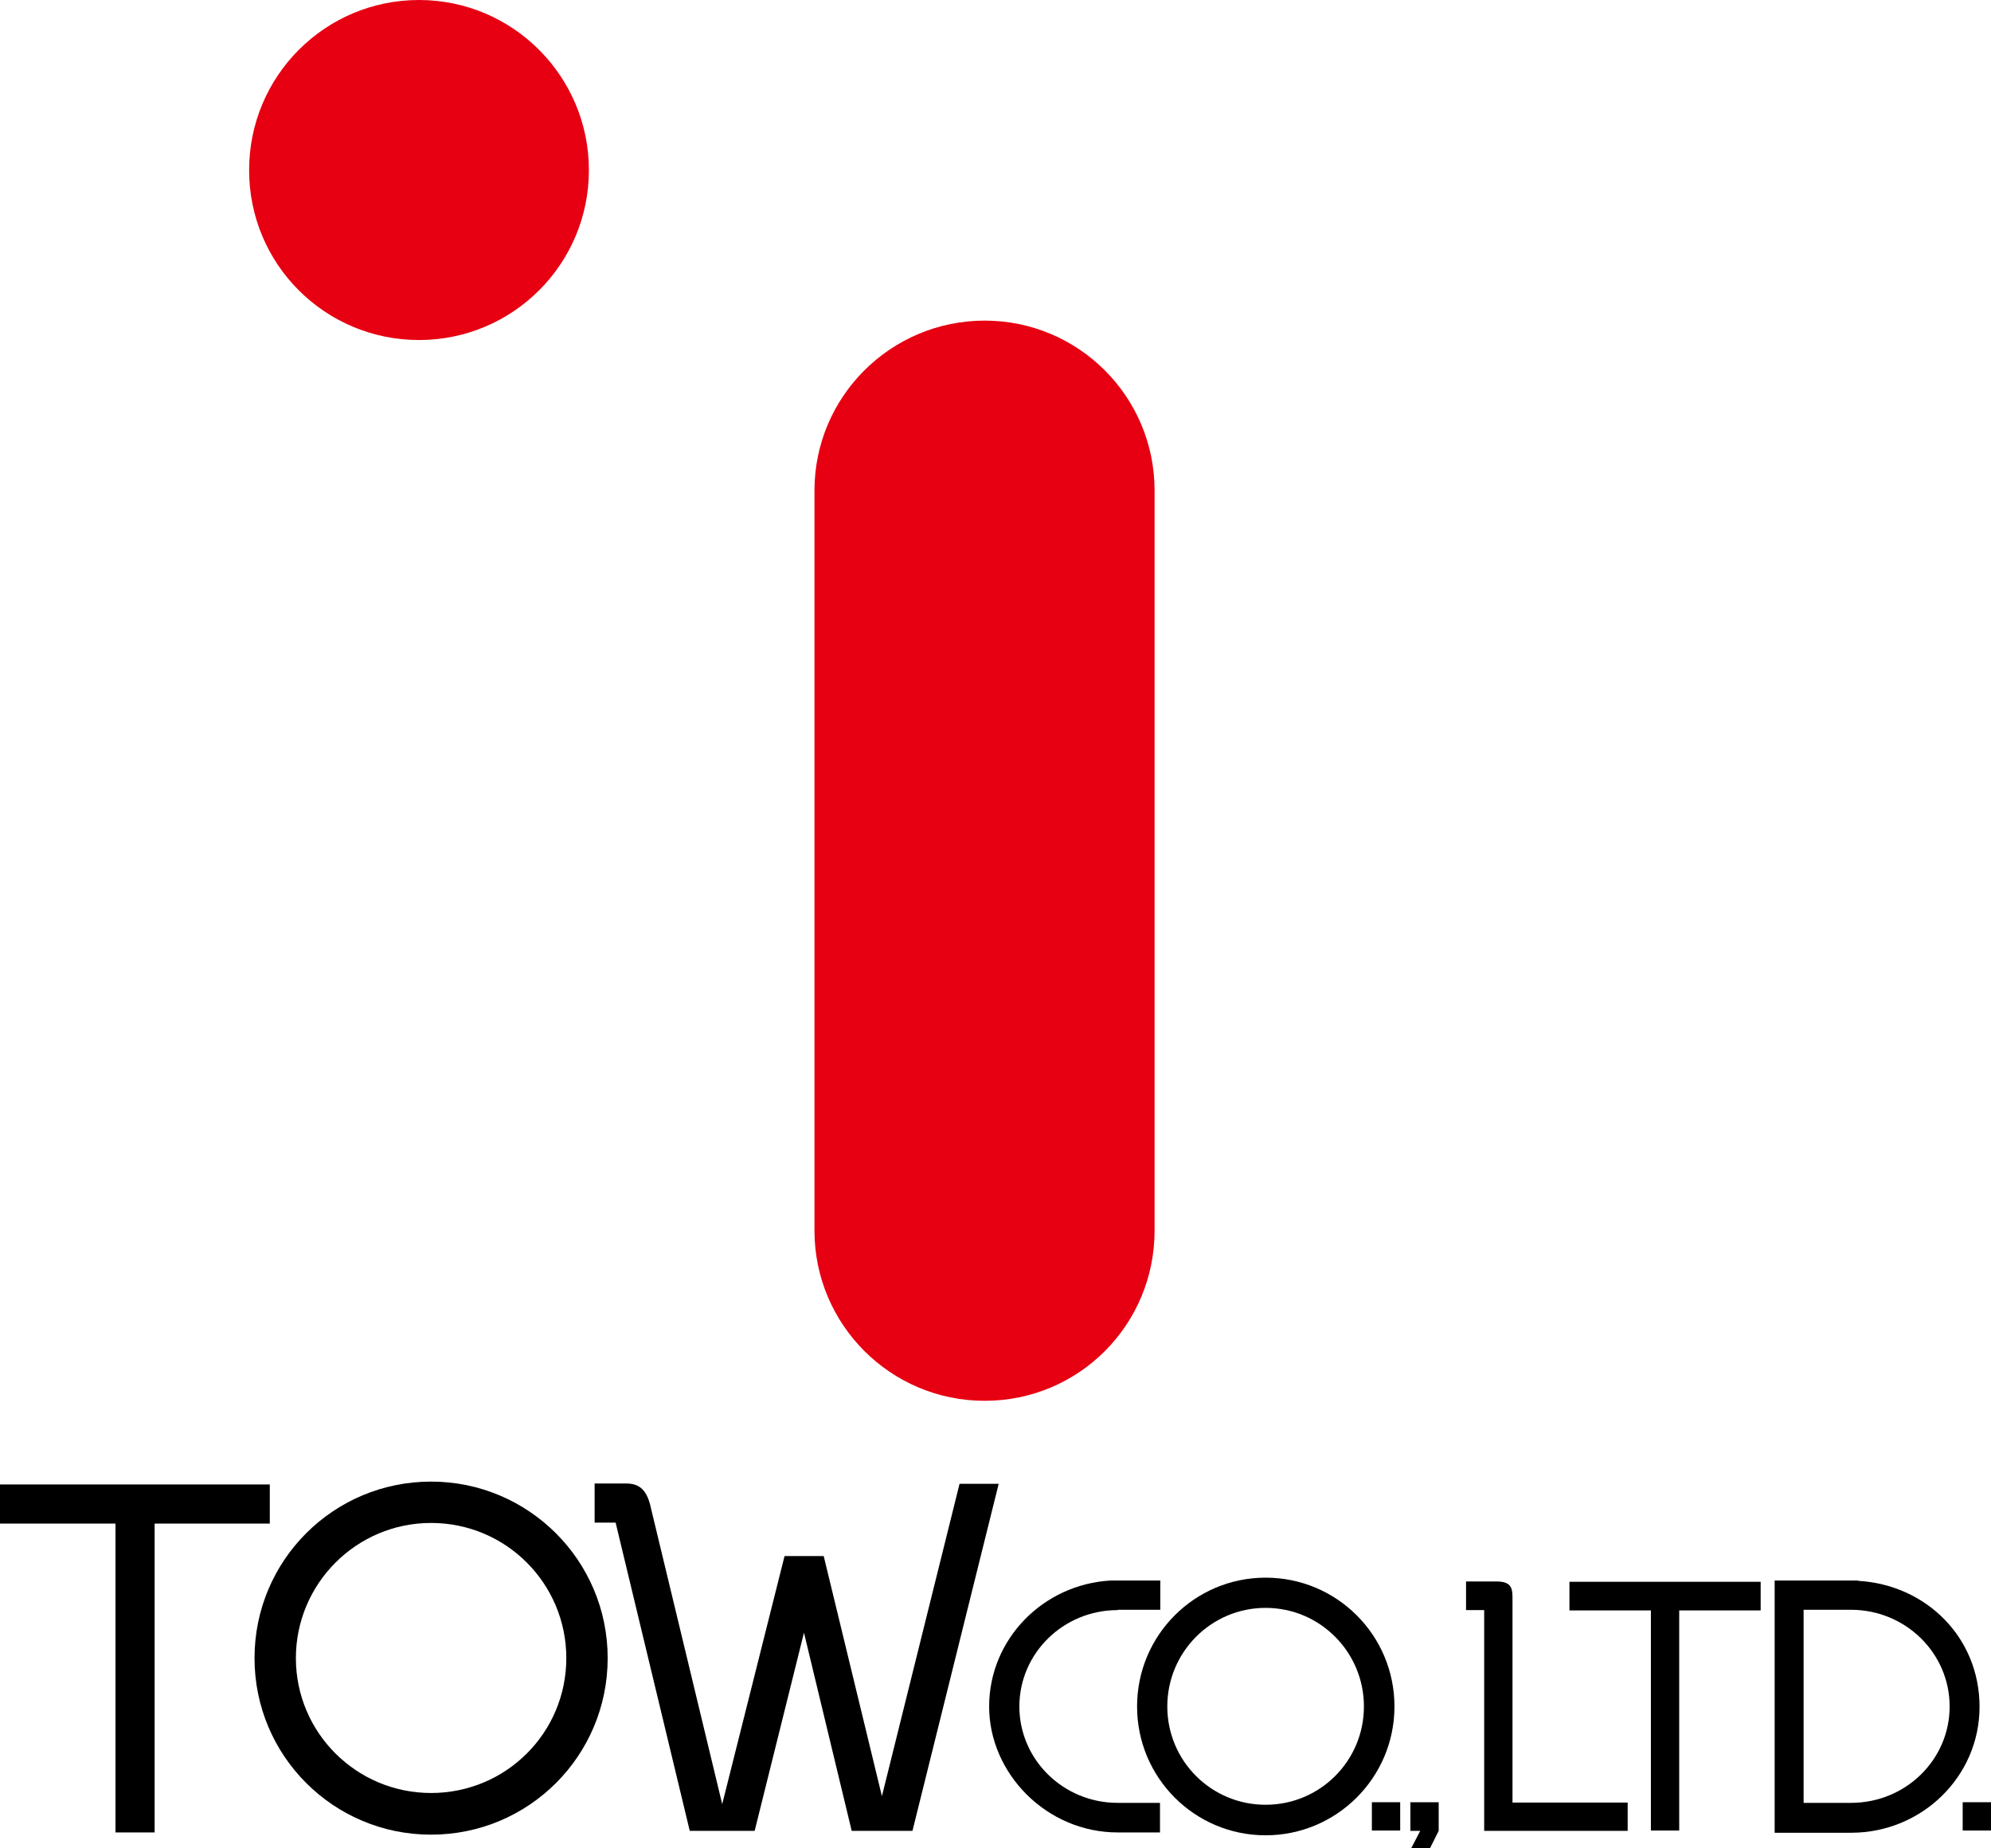 <?xml version="1.0" encoding="UTF-8"?><svg id="_レイヤー_2" xmlns="http://www.w3.org/2000/svg" viewBox="0 0 62.58 58.1"><defs><style>.cls-1{fill:#e60012;}</style></defs><g id="_レイヤー_1-2"><path class="cls-1" d="m13.17,10.69c2.95,0,5.34-2.39,5.34-5.34S16.12,0,13.17,0s-5.34,2.39-5.34,5.35,2.39,5.34,5.34,5.34Z"/><path class="cls-1" d="m36.29,15.42c0-2.95-2.39-5.34-5.34-5.34s-5.35,2.39-5.35,5.34v23.27c0,2.95,2.39,5.35,5.35,5.35s5.34-2.39,5.34-5.35V15.42Z"/><rect y="46.67" width="8.48" height="1.23"/><rect x="49.33" y="49.73" width="6.01" height=".9"/><rect x="3.63" y="47.69" width="1.23" height="9.92"/><path d="m13.55,46.58c-3.07,0-5.55,2.48-5.55,5.55s2.48,5.55,5.55,5.55,5.55-2.48,5.55-5.55-2.49-5.55-5.55-5.55Zm0,9.79c-2.35,0-4.25-1.9-4.25-4.24s1.9-4.25,4.25-4.25,4.25,1.9,4.25,4.25-1.9,4.24-4.25,4.24Z"/><path d="m39.78,49.6c-2.23,0-4.04,1.81-4.04,4.05s1.81,4.05,4.04,4.05,4.05-1.81,4.05-4.05-1.81-4.05-4.05-4.05Zm0,7.14c-1.71,0-3.09-1.38-3.09-3.09s1.38-3.1,3.09-3.1,3.09,1.39,3.09,3.1-1.38,3.09-3.09,3.09Z"/><path d="m20.44,47.33l2.26,9.39,1.96-7.8h1.23l1.83,7.55,2.44-9.82h1.23l-2.71,10.91h-1.91l-1.5-6.23-1.55,6.23h-2.04l-2.33-9.69h-.66v-1.23h1c.43,0,.63.23.75.68Z"/><path d="m35.14,50.61h0s1.33,0,1.33,0v-.92h-1.56c-2.13.12-3.82,1.85-3.82,3.96s1.81,3.96,4.04,3.96h0s1.33,0,1.33,0v-.93h-1.33c-1.71,0-3.09-1.36-3.09-3.03s1.38-3.03,3.09-3.03Z"/><rect x="51.89" y="50.32" width=".89" height="7.23"/><path d="m58.41,49.69h0s-2.63,0-2.63,0v7.93h2.4c2.23,0,4.04-1.77,4.04-3.96s-1.69-3.84-3.82-3.96Zm-.23,6.99h0s-1.49,0-1.49,0v-6.07h1.49c1.71,0,3.1,1.36,3.1,3.04s-1.39,3.03-3.1,3.03Z"/><path d="m47.54,50.29v6.38h3.62v.89h-3.62s-.89,0-.89,0v-6.94h-.57v-.9h.96c.5,0,.5.25.5.57Z"/><rect x="43.12" y="56.66" width=".89" height=".89"/><polygon points="45.22 57.41 45.22 56.66 44.33 56.66 44.33 57.56 44.64 57.56 44.36 58.1 44.95 58.1 45.22 57.56 45.22 57.41"/><rect x="61.69" y="56.66" width=".89" height=".89"/></g></svg>